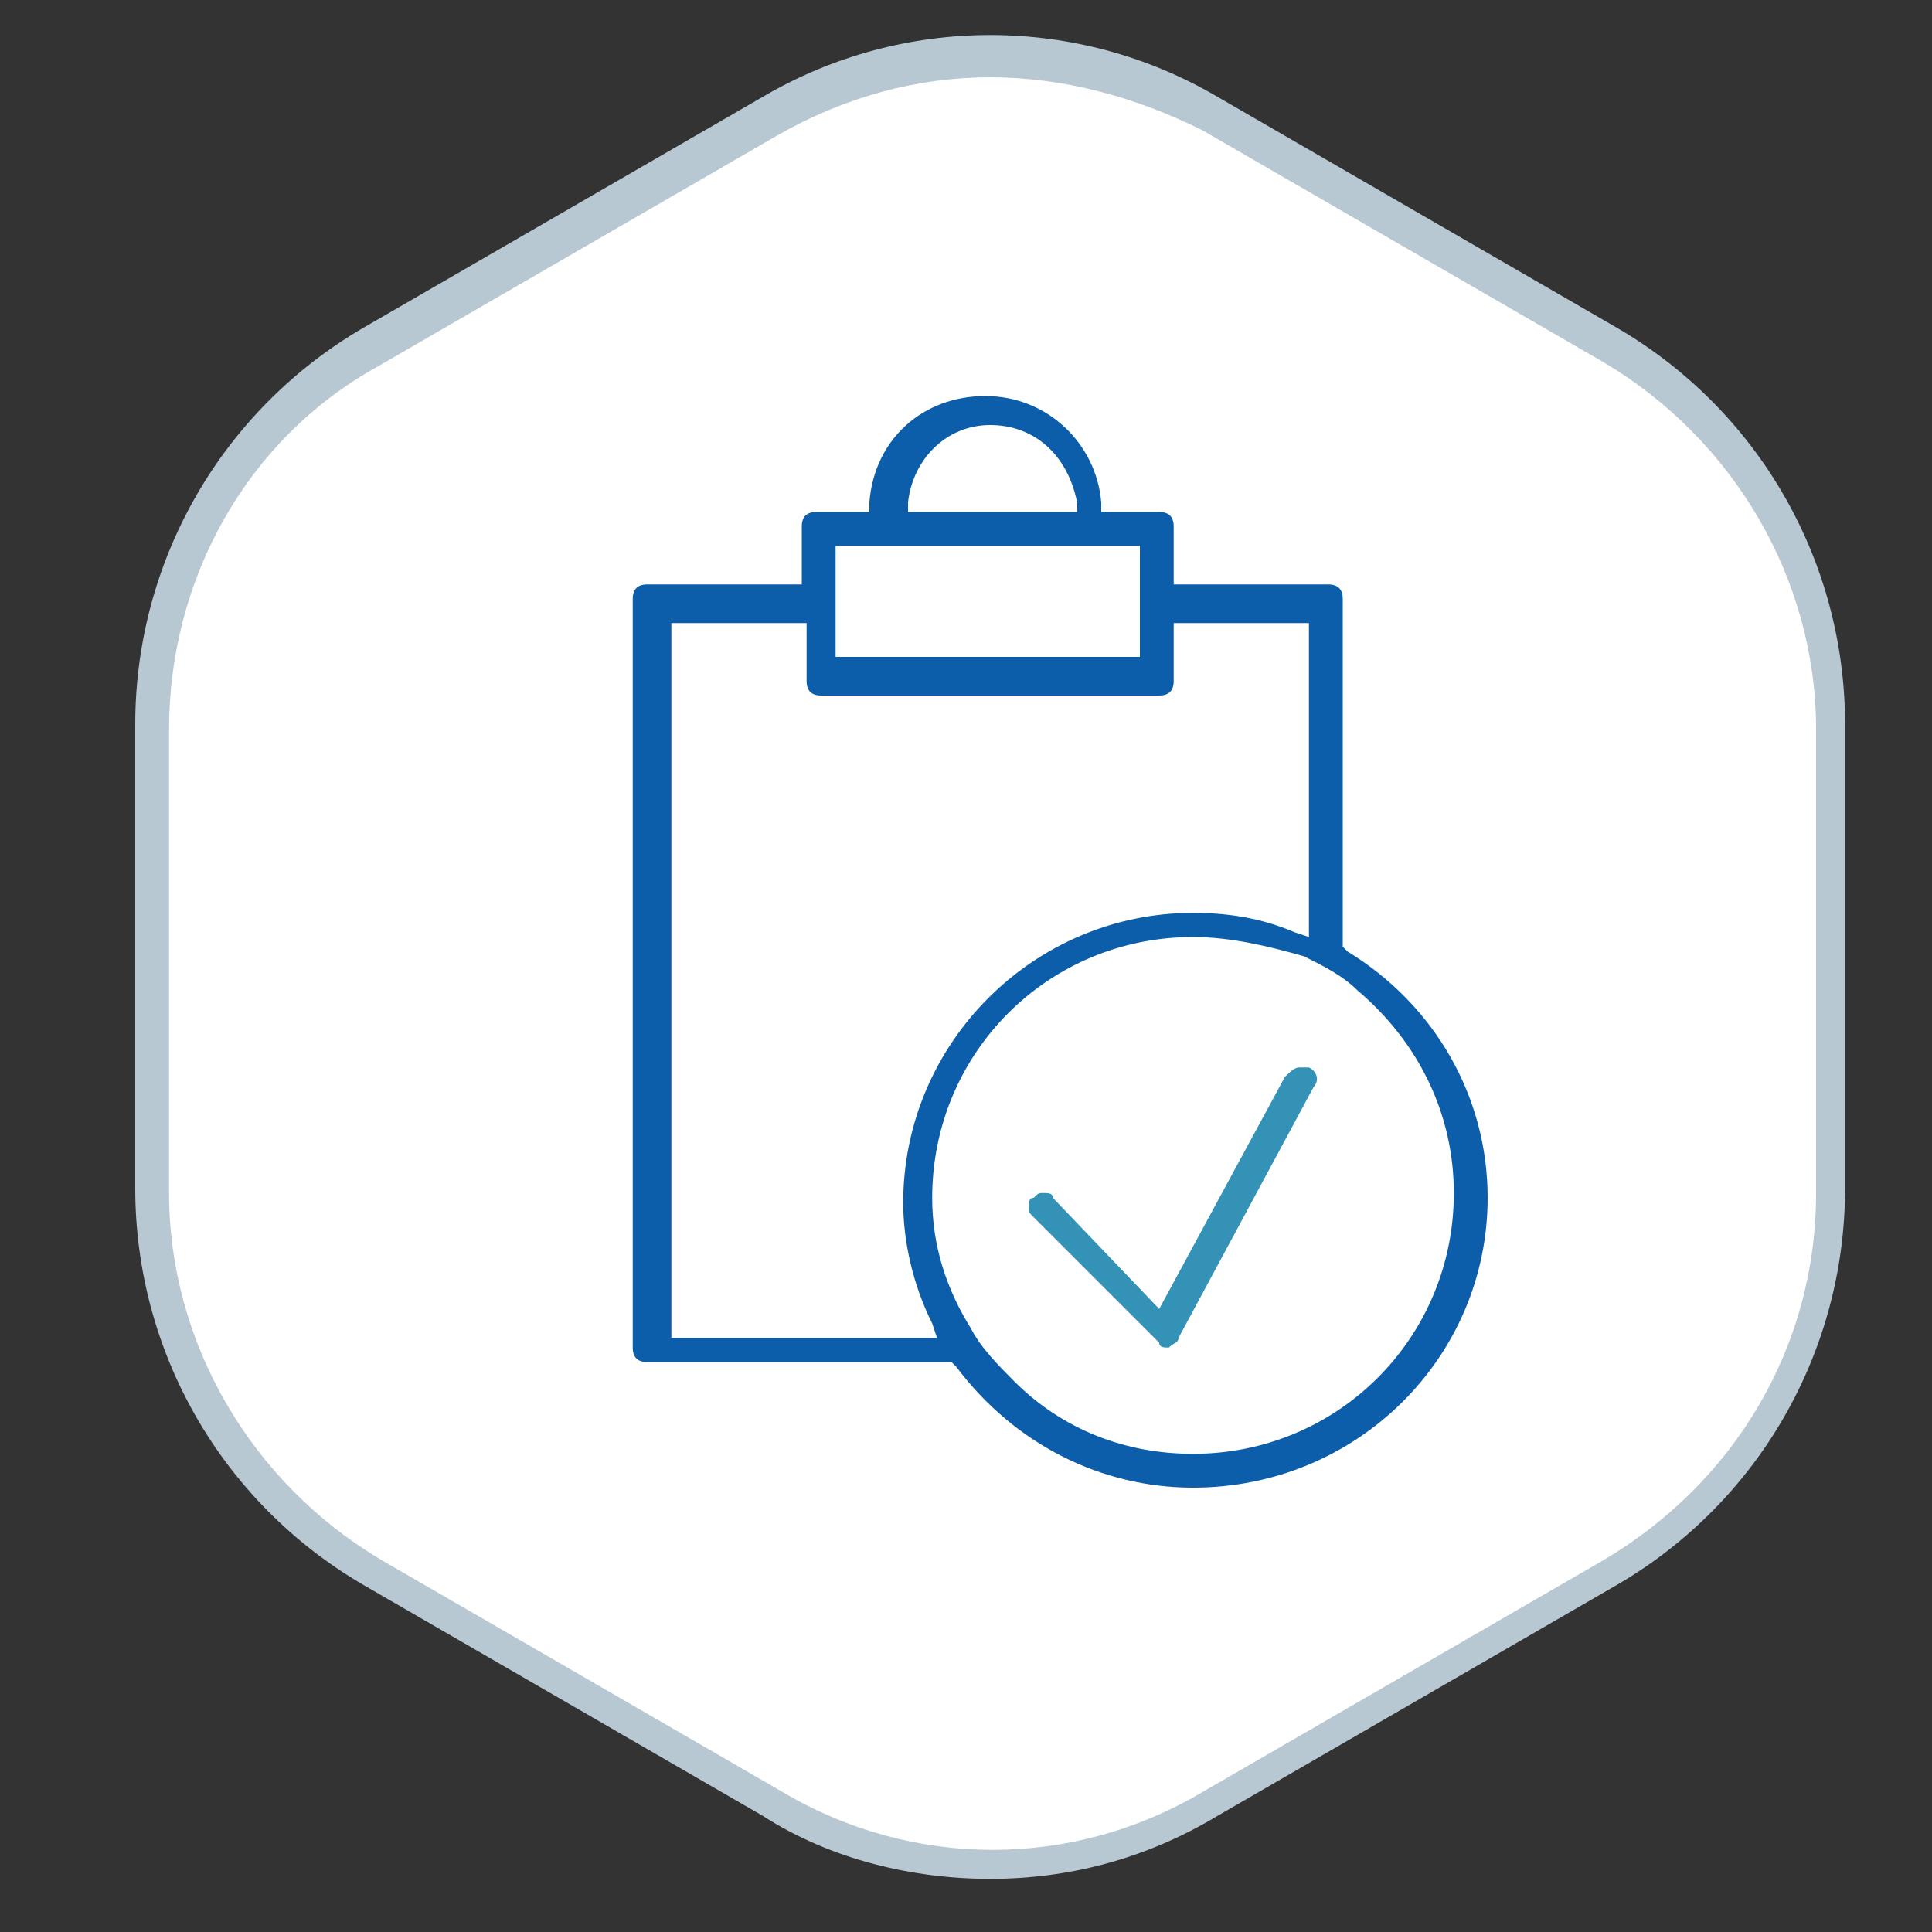 <svg xmlns="http://www.w3.org/2000/svg" xmlns:xlink="http://www.w3.org/1999/xlink" id="Calque_1" x="0px" y="0px" viewBox="0 0 40 40" style="enable-background:new 0 0 40 40;" xml:space="preserve"><rect x="0" y="0" width="40" height="40" fill="#333333" stroke="none"/><style type="text/css">	.st0{fill:#FFFFFF;}	.st1{fill:#B7C8D3;}	.st2{fill:#3392B6;}	.st3{fill:#0C5EAA;}</style><g>	<path id="Trac&#xE9;_25_00000039124950449858632770000004050700118568271279_" class="st0" d="M928.6,447.3v-26.6  c0-9-4.8-17.3-12.6-21.8l-23-13.3c-7.8-4.5-17.4-4.5-25.2,0l-23,13.3c-7.8,4.5-12.6,12.8-12.6,21.8v26.6c0,9,4.8,17.3,12.6,21.8  l23,13.3c7.8,4.5,17.4,4.5,25.2,0l23-13.3C923.8,464.7,928.6,456.3,928.6,447.3z"></path>	<path class="st1" d="M880.4,486.8c-4.5,0-9.1-1.2-13.1-3.5l-23-13.3c-8.1-4.7-13.1-13.4-13.1-22.7v-26.6c0-9.3,5-18,13.1-22.7  l23-13.3c8.1-4.7,18.1-4.7,26.2,0l23,13.3c8.1,4.7,13.1,13.4,13.1,22.7v26.6c0,9.3-5,18-13.1,22.7l-23,13.3  C889.5,485.6,885,486.8,880.4,486.8z M880.4,383.3c-4.2,0-8.4,1.1-12.1,3.2l-23,13.3c-7.5,4.3-12.1,12.4-12.1,21v26.6  c0,8.6,4.6,16.7,12.1,21l23,13.3c7.5,4.3,16.8,4.3,24.2,0l23-13.3c7.5-4.3,12.1-12.4,12.1-21v-26.6c0-8.6-4.6-16.7-12.1-21  l-23-13.3C888.8,384.3,884.6,383.3,880.4,383.3z"></path></g><g id="Groupe_24" transform="translate(-109.496 -2.937)">	<path class="st2" d="M981.9,468c-0.6,0-1-0.4-1-1v-11c0-0.6,0.4-1,1-1s1,0.4,1,1v11C982.9,467.5,982.5,468,981.9,468z"></path>	<path class="st2" d="M981.9,442c-0.6,0-1-0.4-1-1v-10c0-0.6,0.4-1,1-1s1,0.4,1,1v10C982.9,441.5,982.5,442,981.9,442z"></path>	<path class="st2" d="M987.8,463c-0.4,0-0.8-0.2-0.9-0.6l-2.8-6.7c-0.2-0.5,0-1.1,0.5-1.3c0.5-0.2,1.1,0,1.3,0.5l2.8,6.7  c0.2,0.5,0,1.1-0.5,1.3C988.1,463,987.9,463,987.8,463z"></path>	<path class="st2" d="M979.5,442.9c-0.4,0-0.8-0.2-0.9-0.6l-2.8-6.7c-0.2-0.5,0-1.1,0.5-1.3c0.5-0.2,1.1,0,1.3,0.5l2.8,6.7  c0.2,0.5,0,1.1-0.5,1.3C979.8,442.9,979.6,442.9,979.5,442.9z"></path>	<path class="st3" d="M1004.5,452c-0.5,0-1-0.4-1-1c0-0.6,0.4-1,1-1c4.5-0.2,8.6-2.3,11.3-6c4.8-6.5,3.4-15.7-3.1-20.5  c-0.4-0.3-0.5-1-0.2-1.4c0.3-0.4,1-0.5,1.4-0.2c7.4,5.4,9,15.9,3.5,23.3C1014.4,449.4,1009.7,451.8,1004.5,452  C1004.5,452,1004.5,452,1004.5,452z"></path>	<path class="st3" d="M1013.3,423.8c-0.2,0-0.4-0.1-0.6-0.2c-0.9-0.7-2-1.3-3.1-1.7c-0.5-0.2-0.8-0.8-0.5-1.3s0.8-0.7,1.3-0.5  c1.2,0.5,2.4,1.2,3.5,2c0.4,0.3,0.5,1,0.2,1.4C1013.9,423.6,1013.6,423.8,1013.3,423.8z"></path>	<path class="st3" d="M1006,420.8c0,0-0.1,0-0.1,0c-0.6-0.1-1.2-0.1-1.9-0.1c0,0,0,0,0,0h-18.1c-5.6,0-10.3-3.8-11.6-9.2  c-0.1-0.5,0.2-1.1,0.7-1.2c0.5-0.1,1.1,0.2,1.2,0.7c1,4.5,5,7.6,9.6,7.7h18.1c0.7,0,1.4,0,2.1,0.1c0.5,0.1,0.9,0.6,0.9,1.1  C1006.9,420.5,1006.5,420.8,1006,420.8z"></path>	<path class="st3" d="M1004.5,447.2c-0.5,0-1-0.4-1-1c0-0.6,0.4-1,0.9-1c3.2-0.2,6.1-1.9,7.8-4.5c2.9-4.6,1.6-10.7-3-13.6  c-0.5-0.3-0.6-0.9-0.3-1.4c0.3-0.5,0.9-0.6,1.4-0.3c5.5,3.5,7.1,10.8,3.6,16.4C1011.9,445,1008.4,447,1004.5,447.2  C1004.5,447.2,1004.5,447.2,1004.5,447.2z"></path>	<path class="st3" d="M1009.8,427.2c-0.2,0-0.4-0.1-0.5-0.2c-1-0.6-2.1-1.1-3.3-1.3c-0.5-0.1-0.9-0.6-0.8-1.2  c0.1-0.5,0.6-0.9,1.2-0.8c1.4,0.3,2.8,0.8,4,1.6c0.5,0.3,0.6,0.9,0.3,1.4C1010.4,427.1,1010.1,427.2,1009.8,427.2z"></path>	<path class="st3" d="M1001.3,425.5h-15.4c-8.3,0-15.2-5.9-16.5-14.1c-0.1-0.5,0.3-1.1,0.8-1.1c0.5-0.1,1.1,0.3,1.1,0.8  c1.1,7.2,7.2,12.4,14.5,12.4h15.4c0.6,0,1,0.4,1,1S1001.8,425.5,1001.3,425.5z"></path>	<path class="st2" d="M995.6,455.2c-0.1,0-0.3,0-0.4-0.1l-6.7-2.8c-0.5-0.2-0.8-0.8-0.5-1.3s0.8-0.8,1.3-0.5l6.7,2.8  c0.5,0.2,0.8,0.8,0.5,1.3C996.4,454.9,996,455.2,995.6,455.2z"></path>	<path class="st2" d="M987.4,444.5c-0.3,0-0.5-0.1-0.7-0.3c-0.4-0.4-0.4-1,0-1.4l31.5-31.5c0.4-0.4,1-0.4,1.4,0s0.4,1,0,1.4  l-31.5,31.5C987.9,444.4,987.6,444.5,987.4,444.5z"></path>	<path class="st2" d="M975.6,446.8c-0.1,0-0.3,0-0.4-0.1l-6.7-2.8c-0.5-0.2-0.8-0.8-0.5-1.3c0.2-0.5,0.8-0.8,1.3-0.5l6.7,2.8  c0.5,0.2,0.8,0.8,0.5,1.3C976.4,446.6,976,446.8,975.6,446.8z"></path>	<path class="st2" d="M989,446.8c-0.4,0-0.8-0.2-0.9-0.6c-0.2-0.5,0-1.1,0.5-1.3l6.7-2.8c0.5-0.2,1.1,0,1.3,0.5  c0.2,0.5,0,1.1-0.5,1.3l-6.7,2.8C989.2,446.8,989.1,446.8,989,446.8z"></path>	<path class="st2" d="M968.9,455.2c-0.4,0-0.8-0.2-0.9-0.6c-0.2-0.5,0-1.1,0.5-1.3l6.7-2.8c0.5-0.2,1.1,0,1.3,0.5  c0.2,0.5,0,1.1-0.5,1.3l-6.7,2.8C969.2,455.1,969,455.2,968.9,455.2z"></path>	<path class="st2" d="M985,442.9c-0.1,0-0.3,0-0.4-0.1c-0.5-0.2-0.8-0.8-0.5-1.3l2.8-6.7c0.2-0.5,0.8-0.8,1.3-0.5  c0.5,0.2,0.8,0.8,0.5,1.3l-2.8,6.7C985.8,442.7,985.4,442.9,985,442.9z"></path>	<path class="st2" d="M976.7,463c-0.1,0-0.3,0-0.4-0.1c-0.5-0.2-0.8-0.8-0.5-1.3l2.8-6.7c0.2-0.5,0.8-0.8,1.3-0.5  c0.5,0.2,0.8,0.8,0.5,1.3l-2.8,6.7C977.5,462.8,977.1,463,976.7,463z"></path>	<path class="st2" d="M995.1,462.4c-0.3,0-0.5-0.1-0.7-0.3l-7.7-7.7c-0.4-0.4-0.4-1,0-1.4s1-0.4,1.4,0l7.7,7.7c0.4,0.4,0.4,1,0,1.4  C995.6,462.3,995.3,462.4,995.1,462.4z"></path>	<path class="st2" d="M977.2,444.5c-0.3,0-0.5-0.1-0.7-0.3l-7.7-7.7c-0.4-0.4-0.4-1,0-1.4s1-0.4,1.4,0l7.7,7.7c0.4,0.4,0.4,1,0,1.4  C977.7,444.4,977.4,444.5,977.2,444.5z"></path>	<path class="st2" d="M999.9,450h-10c-0.6,0-1-0.4-1-1s0.4-1,1-1h10c0.6,0,1,0.4,1,1S1000.5,450,999.9,450z"></path>	<path class="st2" d="M974.9,450h-11c-0.6,0-1-0.4-1-1s0.4-1,1-1h11c0.6,0,1,0.4,1,1S975.5,450,974.9,450z"></path>	<path class="st2" d="M969.5,462.4c-0.3,0-0.5-0.1-0.7-0.3c-0.4-0.4-0.4-1,0-1.4l7.7-7.7c0.4-0.4,1-0.4,1.4,0s0.4,1,0,1.4l-7.7,7.7  C970,462.3,969.8,462.4,969.5,462.4z"></path>	<path class="st2" d="M982.3,456.9c-1.1,0-2.1-0.2-3.1-0.6c-2-0.9-3.6-2.4-4.5-4.5c-0.8-2-0.8-4.3,0-6.3c0.9-2,2.4-3.6,4.5-4.5  c2-0.8,4.3-0.8,6.3,0c2,0.9,3.6,2.4,4.5,4.5c0.4,1,0.6,2.1,0.6,3.2c0,1.1-0.2,2.1-0.6,3.1c-0.9,2-2.4,3.6-4.5,4.5  C984.4,456.6,983.3,456.9,982.3,456.9z M982.3,442.4c-0.8,0-1.6,0.2-2.4,0.5c-1.5,0.6-2.7,1.8-3.4,3.4c-0.6,1.5-0.6,3.2,0,4.8  c0.6,1.5,1.8,2.7,3.4,3.4c1.5,0.6,3.2,0.6,4.8,0c1.5-0.6,2.7-1.9,3.4-3.4c0.3-0.7,0.5-1.6,0.5-2.4c0,0,0,0,0,0  c0-0.8-0.2-1.6-0.5-2.4c-0.6-1.5-1.8-2.7-3.4-3.4C983.9,442.5,983.1,442.4,982.3,442.4z"></path></g><path id="Trac&#xE9;_25_00000085929567010495278850000005510580191843702699_" class="st0" d="M37.8,24.7v-9.6c0-3.2-1.7-6.2-4.5-7.9 L25,2.5c-2.8-1.6-6.3-1.6-9.1,0L7.7,7.3c-2.8,1.6-4.5,4.6-4.5,7.9v9.6c0,3.2,1.7,6.2,4.5,7.9l8.3,4.8c2.8,1.6,6.3,1.6,9.1,0l8.3-4.8 C36.1,30.9,37.8,27.9,37.8,24.7z"></path><path class="st1" d="M20.5,38.9c-1.6,0-3.3-0.4-4.7-1.3l-8.3-4.8c-2.9-1.7-4.7-4.8-4.7-8.2v-9.6c0-3.4,1.8-6.5,4.7-8.2l8.3-4.8 c2.9-1.7,6.5-1.7,9.4,0l8.3,4.8c2.9,1.7,4.7,4.8,4.7,8.2v9.6c0,3.4-1.8,6.5-4.7,8.2l-8.3,4.8C23.7,38.5,22.1,38.9,20.5,38.9z  M20.5,1.6c-1.5,0-3,0.4-4.4,1.2L7.8,7.6C5.1,9.1,3.5,12,3.5,15.1v9.6c0,3.1,1.7,6,4.4,7.6l8.3,4.8c2.7,1.6,6,1.6,8.7,0l8.3-4.8 c2.7-1.6,4.4-4.4,4.4-7.6v-9.6c0-3.1-1.7-6-4.4-7.6l-8.3-4.8C23.5,2,22,1.6,20.5,1.6z"></path><path class="st3" d="M24.7,30.8c-1.9,0-3.7-0.9-4.9-2.5l-0.1-0.1h-6.3c-0.2,0-0.3-0.1-0.3-0.3V12.4c0-0.2,0.1-0.3,0.3-0.3h3.2v-1.2 c0-0.2,0.1-0.3,0.3-0.3h1.1l0-0.2c0.1-1.3,1.1-2.2,2.4-2.2c1.3,0,2.3,1,2.4,2.2l0,0.2H24c0.2,0,0.3,0.1,0.3,0.3v1.2h3.2 c0.2,0,0.3,0.1,0.3,0.3v7.2l0.1,0.1c1.8,1.1,2.9,3,2.9,5.1C30.8,28.1,28.1,30.8,24.7,30.8z M24.7,19.4c-3,0-5.4,2.4-5.4,5.4 c0,1,0.3,1.9,0.8,2.7c0.2,0.4,0.6,0.8,0.9,1.1c1,1,2.3,1.5,3.7,1.5c3,0,5.4-2.4,5.4-5.4c0-1.6-0.7-3.1-2-4.2 c-0.3-0.3-0.7-0.5-1.1-0.7C26.3,19.6,25.5,19.4,24.7,19.4z M13.8,27.7h5.6l-0.1-0.3c-0.4-0.8-0.6-1.7-0.6-2.5c0-3.3,2.7-6,6-6 c0.7,0,1.4,0.1,2.1,0.4l0.3,0.1v-6.5h-2.8v1.2c0,0.2-0.1,0.3-0.3,0.3h-7c-0.2,0-0.3-0.1-0.3-0.3v-1.2h-2.8V27.7z M17.3,13.6h6.3 v-2.3h-6.3V13.6z M20.5,8.8c-0.9,0-1.6,0.7-1.7,1.6l0,0.2h3.5l0-0.2C22.1,9.4,21.4,8.8,20.5,8.8z"></path><path class="st2" d="M24.2,27.9c-0.1,0-0.2,0-0.2-0.1l-2.6-2.6c-0.1-0.1-0.1-0.1-0.1-0.2c0-0.1,0-0.2,0.1-0.2 c0.1-0.1,0.1-0.1,0.2-0.1c0.1,0,0.2,0,0.2,0.1l2.2,2.3l2.6-4.8c0.1-0.1,0.2-0.2,0.3-0.2c0,0,0,0,0,0c0.1,0,0.1,0,0.2,0 c0.2,0.1,0.2,0.3,0.1,0.4l-2.8,5.2C24.4,27.8,24.3,27.8,24.2,27.9C24.2,27.9,24.2,27.9,24.2,27.9z"></path></svg>